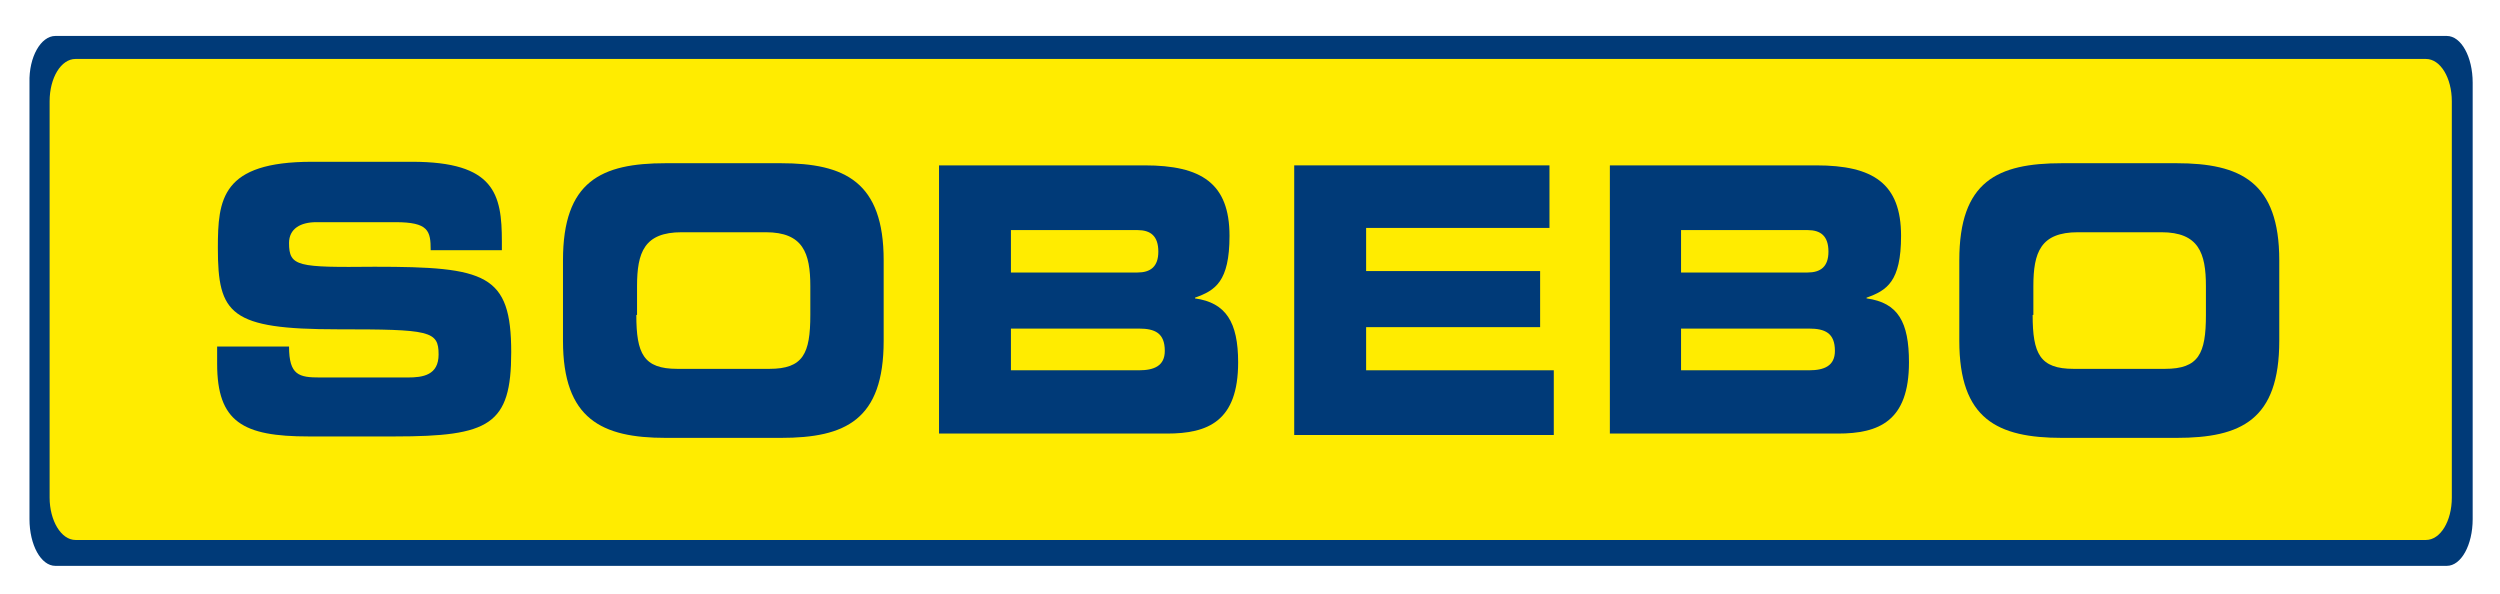 <?xml version="1.0" encoding="UTF-8"?> <!-- Generator: Adobe Illustrator 24.3.0, SVG Export Plug-In . SVG Version: 6.00 Build 0) --> <svg xmlns="http://www.w3.org/2000/svg" xmlns:xlink="http://www.w3.org/1999/xlink" version="1.1" x="0px" y="0px" viewBox="0 0 347.7 82.6" style="enable-background:new 0 0 347.7 82.6;" xml:space="preserve"> <style type="text/css"> .st0{fill:#003A78;} .st1{fill:#FFEC00;} </style> <g id="fond"> </g> <g id="contour"> </g> <g id="lettres"> <path class="st0" d="M343.9,72.2c0,3.6-1.6,6.5-3.6,6.5H7.7c-2,0-3.6-2.9-3.6-6.5V11.5C4,7.9,5.7,5,7.7,5h332.6 c2,0,3.6,2.9,3.6,6.5V72.2"></path> <path class="st1" d="M341,69.2c0,3.3-1.6,5.9-3.6,5.9H10.5c-2,0-3.6-2.7-3.6-5.9V14.1c0-3.3,1.6-5.9,3.6-5.9h326.9 c2,0,3.6,2.6,3.6,5.9V69.2"></path> <g> <path class="st0" d="M30.2,48.2h10c0,4,1.4,4.3,4.3,4.3h12.2c2.1,0,4.3-0.3,4.3-3.2c0-3.3-1.2-3.5-14-3.5 c-15,0-16.7-2.1-16.7-11.3c0-6.8,0.5-12,13.1-12h13.9c11.5,0,12.5,4.5,12.5,11.1v1.2h-9.9c0-2.7-0.3-3.9-4.9-3.9H44 c-2.2,0-3.8,0.9-3.8,2.9c0,3.3,1.2,3.4,11.9,3.3c15.5,0,19,1,19,11.9c0,10.1-3,11.7-16.2,11.7h-12c-9.1,0-12.7-2-12.7-10.1V48.2"></path> <path class="st0" d="M88.5,43.8c0,5.4,1,7.5,5.7,7.5H107c4.7,0,5.7-2.1,5.7-7.5v-4c0-4.6-1-7.5-6.2-7.5H94.8 c-5.2,0-6.2,2.8-6.2,7.5V43.8 M78.3,36.2c0-11,5.3-13.5,14.3-13.5h16c8.9,0,14.3,2.6,14.3,13.5v11.2c0,11-5.3,13.5-14.3,13.5h-16 c-8.9,0-14.3-2.6-14.3-13.5V36.2z"></path> <path class="st0" d="M140.6,51.5h17.8c2.1,0,3.6-0.6,3.6-2.7c0-2.5-1.4-3.1-3.6-3.1h-17.8V51.5 M140.6,37.9h17.6 c1.8,0,2.9-0.8,2.9-2.9c0-2.2-1.1-3-2.9-3h-17.6V37.9z M130.6,23h28.6c7.9,0,11.8,2.5,11.8,9.8c0,6.4-2,7.6-4.8,8.6v0.1 c4.3,0.6,6,3.3,6,8.9c0,8.2-4.2,9.9-9.9,9.9h-31.7V23z"></path> <polyline class="st0" points="180,23 215.5,23 215.5,31.7 190,31.7 190,37.7 214.2,37.7 214.2,45.5 190,45.5 190,51.5 216.1,51.5 216.1,60.5 180,60.5 180,23 "></polyline> <path class="st0" d="M233.8,51.5h17.8c2.1,0,3.6-0.6,3.6-2.7c0-2.5-1.4-3.1-3.6-3.1h-17.8V51.5 M233.8,37.9h17.6 c1.8,0,2.9-0.8,2.9-2.9c0-2.2-1.1-3-2.9-3h-17.6V37.9z M223.9,23h28.7c7.9,0,11.8,2.5,11.8,9.8c0,6.4-2,7.6-4.8,8.6v0.1 c4.4,0.6,5.9,3.3,5.9,8.9c0,8.2-4.2,9.9-9.9,9.9h-31.7V23z"></path> <path class="st0" d="M282.7,43.8c0,5.4,1,7.5,5.7,7.5h12.7c4.7,0,5.7-2.1,5.7-7.5v-4c0-4.6-1-7.5-6.2-7.5H289 c-5.2,0-6.2,2.8-6.2,7.5V43.8 M272.5,36.2c0-11,5.3-13.5,14.3-13.5h15.9c8.9,0,14.3,2.6,14.3,13.5v11.2c0,11-5.3,13.5-14.3,13.5 h-15.9c-9,0-14.3-2.6-14.3-13.5V36.2z"></path> </g> </g> </svg> 